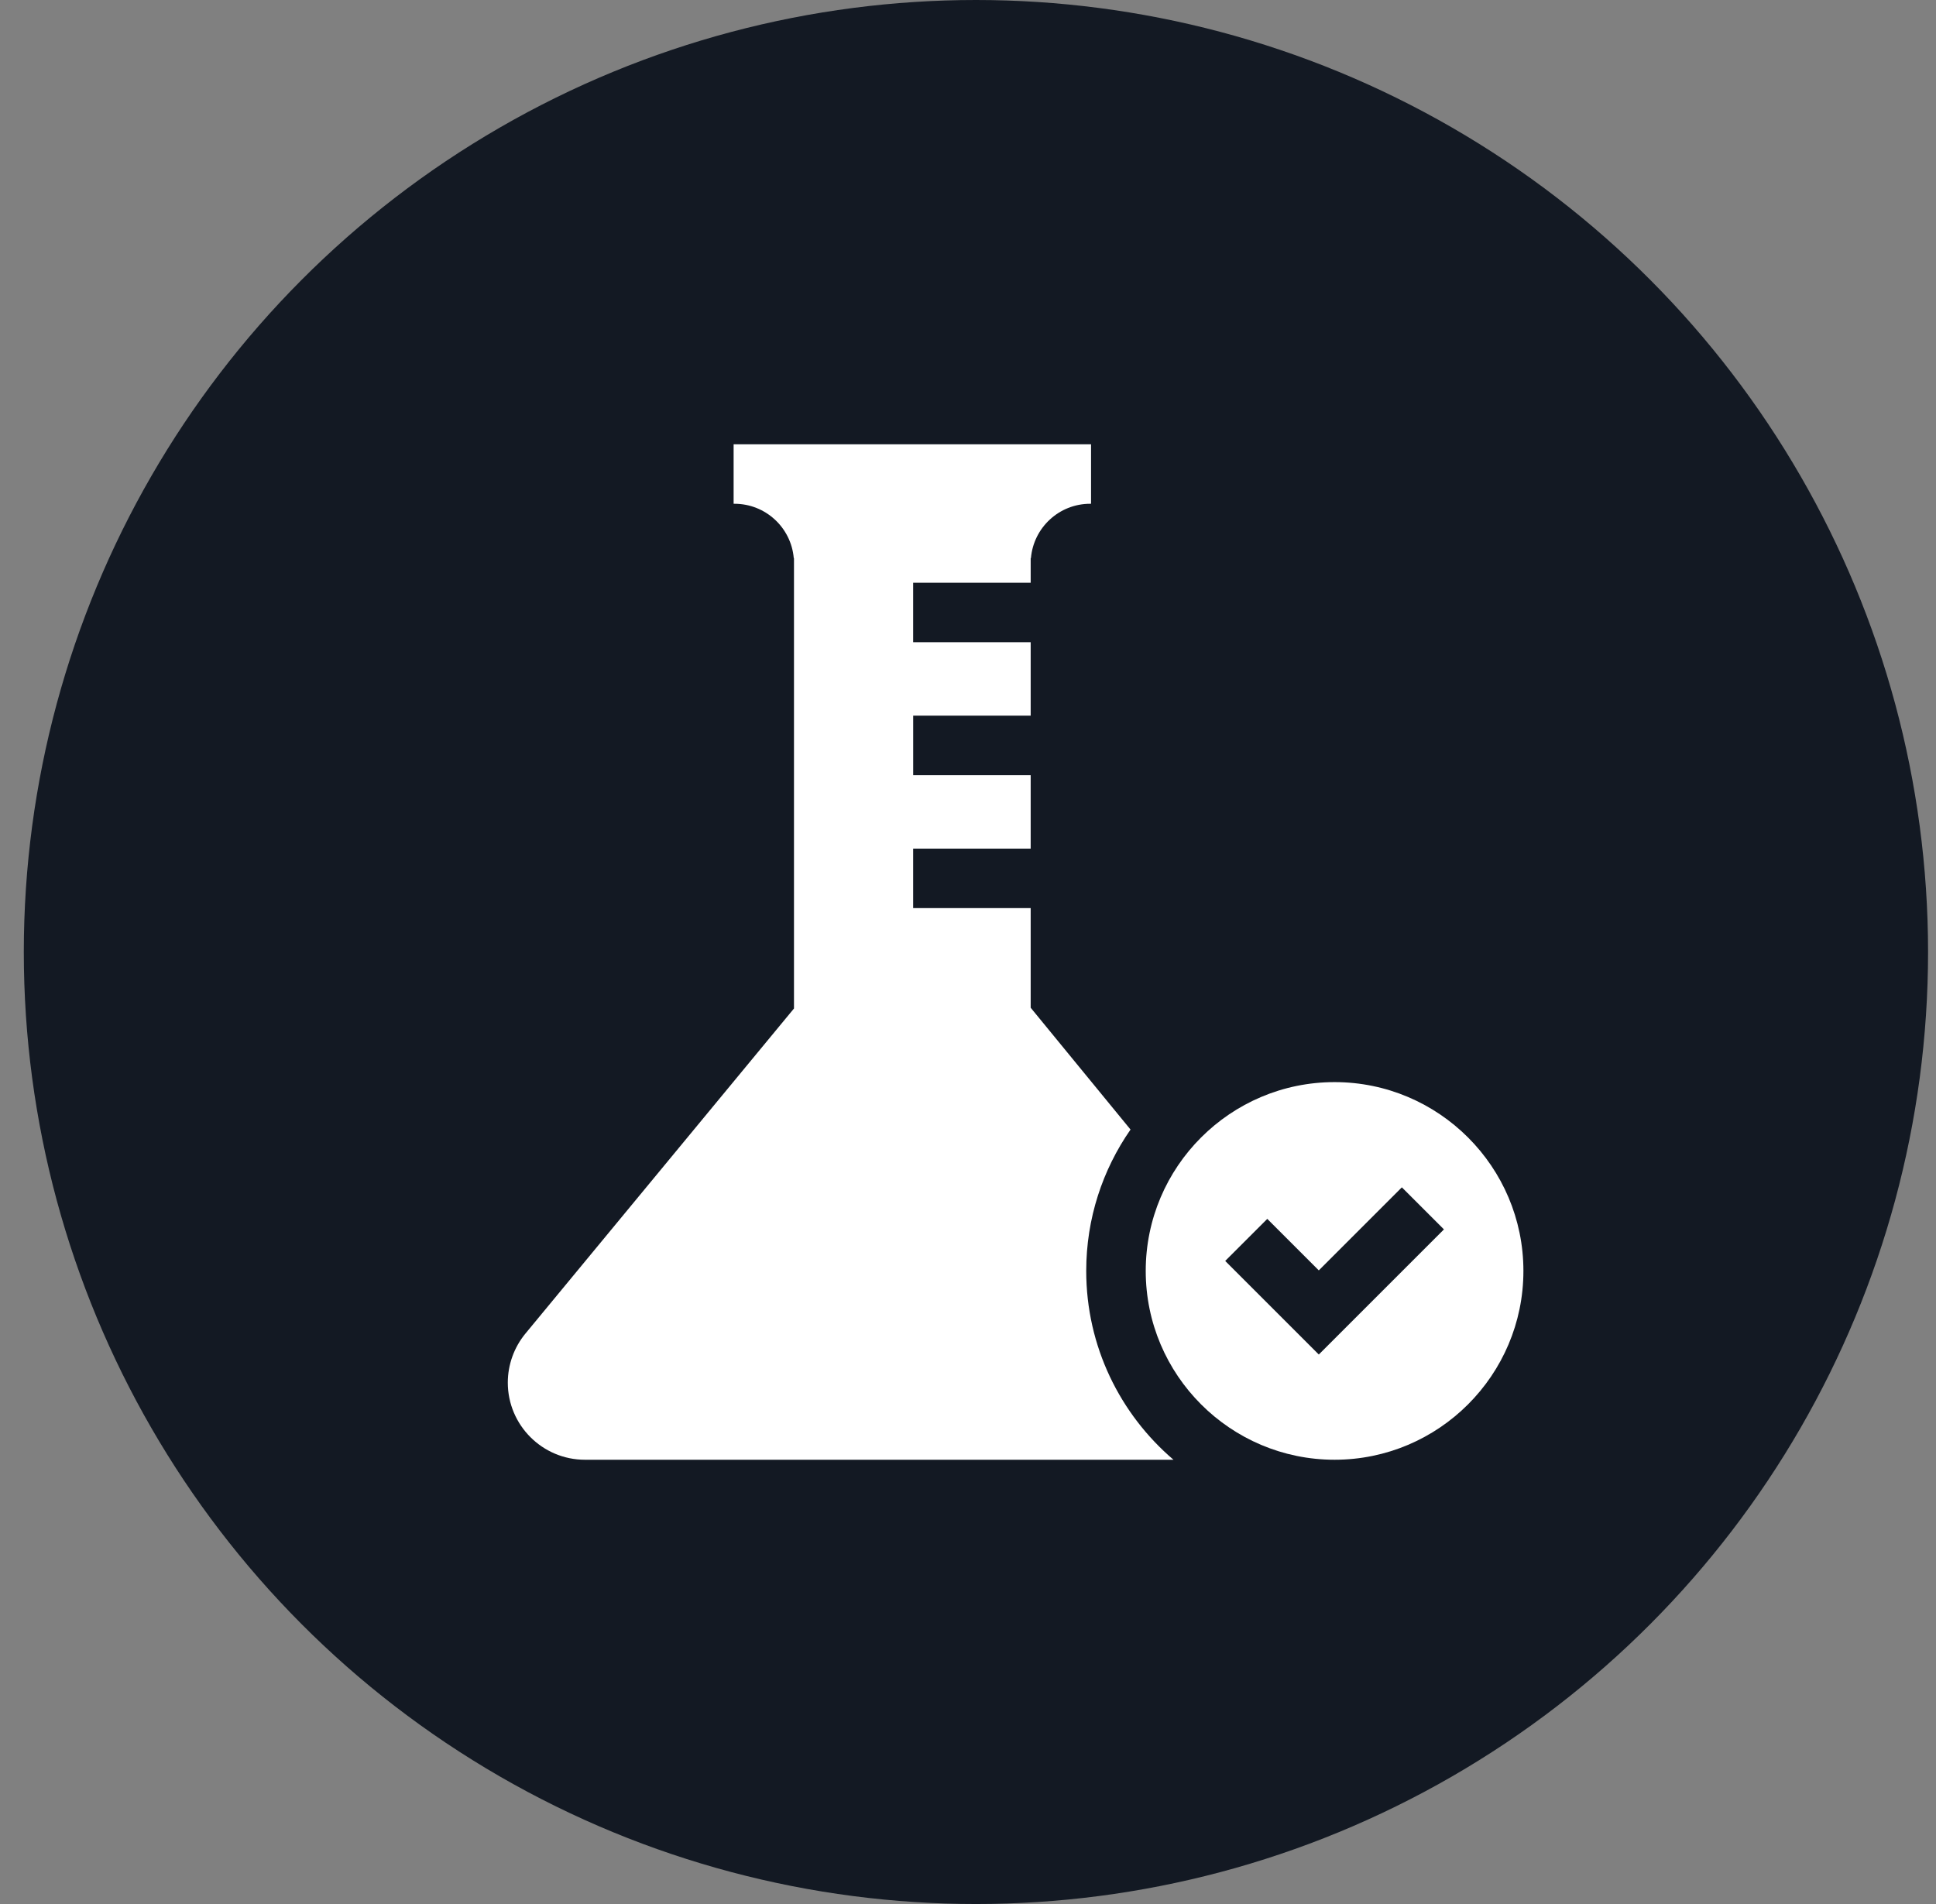 <svg width="61" height="60" viewBox="0 0 61 60" fill="none" xmlns="http://www.w3.org/2000/svg">
<rect x="0" y="0" width="61" height="60" fill="#808080" stroke="none"/>
<circle cx="30.75" cy="30" r="30" fill="#131923"/>
<path d="M42.05 34.1C38.769 34.1 36.1 36.769 36.1 40.05C36.1 43.331 38.769 46 42.05 46C45.331 46 48 43.331 48 40.05C48 36.769 45.331 34.1 42.05 34.1ZM41.553 42.684L38.604 39.735L39.93 38.41L41.553 40.033L44.17 37.416L45.496 38.741L41.553 42.684Z" fill="white"/>
<path d="M34.225 40.05C34.225 38.396 34.741 36.86 35.621 35.595L32.475 31.756V28.617H28.772V26.742H32.475V24.427H28.773V22.552H32.475V20.238H28.772V18.363H32.475V17.588H32.483C32.565 16.628 33.369 15.875 34.35 15.875H34.377V14H32.886H24.606H23.115V15.875H23.142C24.123 15.875 24.928 16.628 25.01 17.588H25.017V31.78L16.557 42.022C16.198 42.456 16 43.006 16 43.57C16 44.91 17.09 46 18.43 46H36.974C35.293 44.564 34.225 42.429 34.225 40.05Z" fill="white"/>
</svg>
